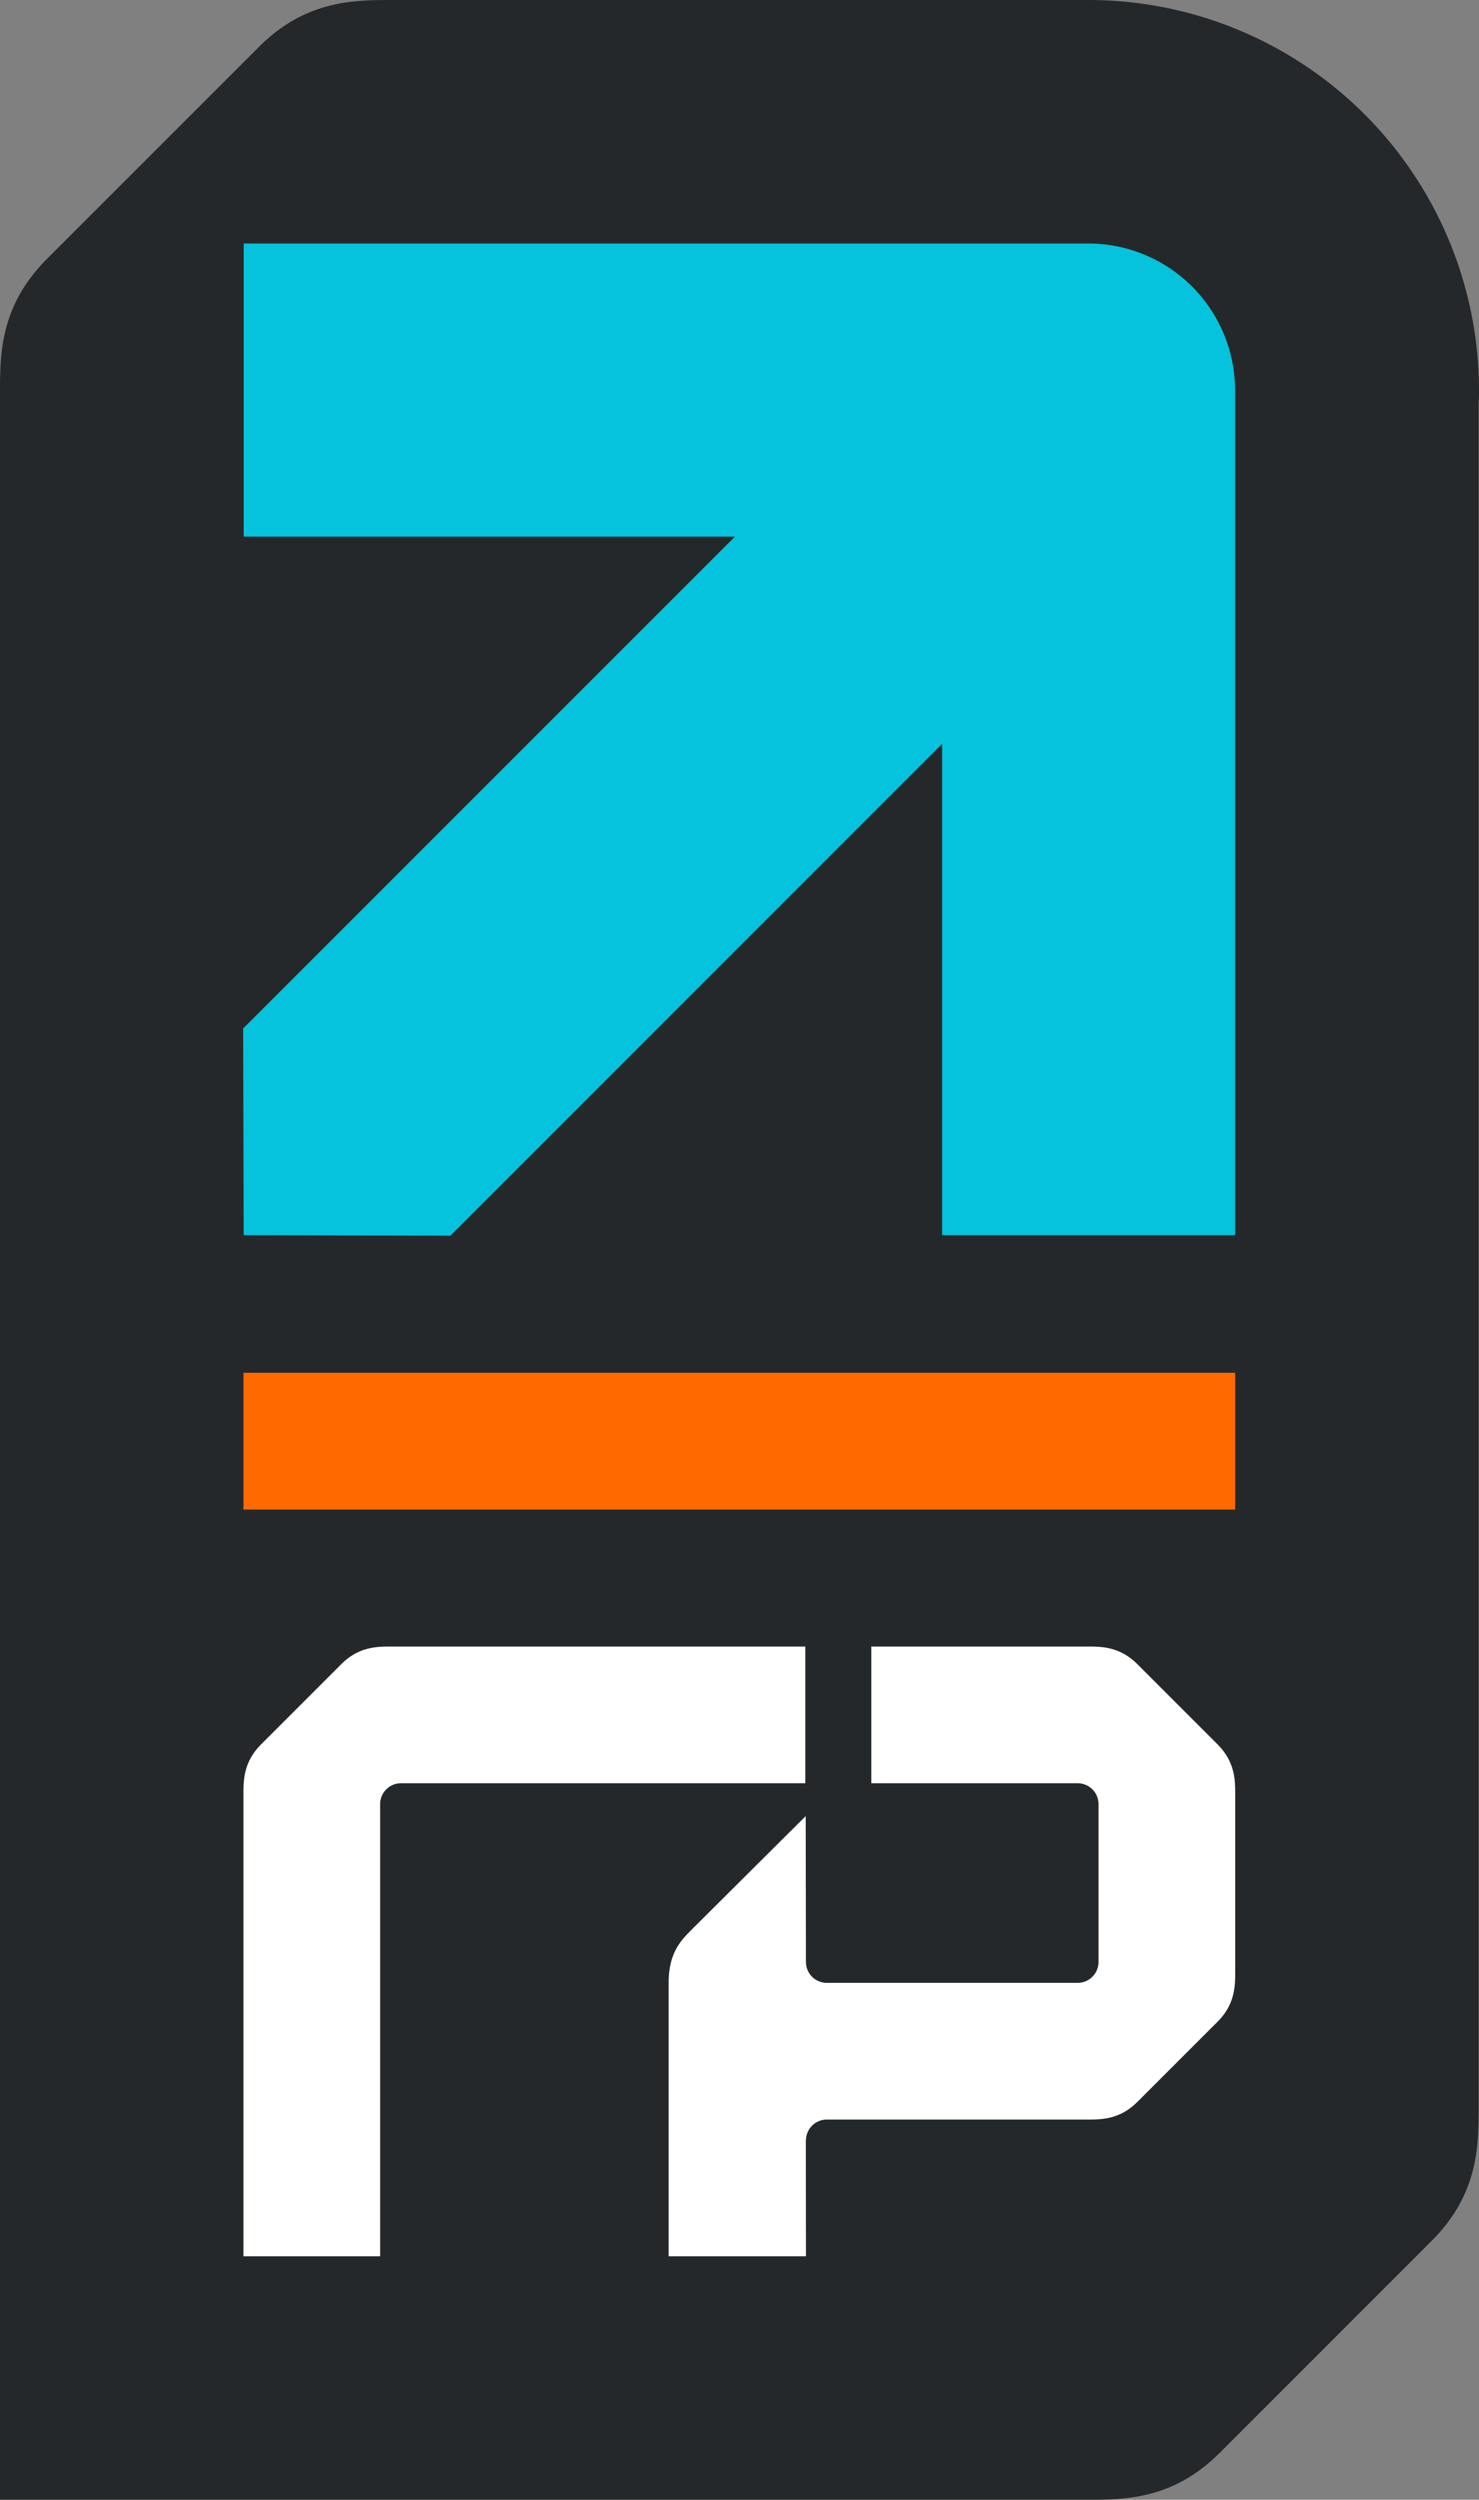 <svg xmlns="http://www.w3.org/2000/svg" viewBox="0 0 298.271 504.034"><rect x="0" y="0" width="298.271" height="504.034" fill="#808080" stroke="none"/><defs><style>.a{fill:#25282a;}.b{fill:#ff6900;}.c{fill:#05c3dd;}.d{fill:#fff;}</style></defs><path class="a" d="M392.296,177.269a78.742,78.742,0,0,0-78.742-78.741H173.262c-7.827,0-17.563,0-27.033,9.47L103.495,150.73c-9.47,9.47-9.47,19.206-9.47,27.033V602.561H312.982c7.827,0,17.563,0,27.033-9.47l42.733-42.733c9.47-9.47,9.47-19.206,9.47-27.033V180.337C392.257,179.317,392.296,178.298,392.296,177.269Z" transform="translate(-94.025 -98.527)"></path><rect class="b" x="49.096" y="276.793" width="200" height="27.584"></rect><path class="c" d="M343.103,177.155a29.617,29.617,0,0,0-29.627-29.531H143.173v59.099H242.24l-99.18,99.18.108,41.674,41.674.108,99.181-99.18v99.072h59.099V177.174Z" transform="translate(-94.025 -98.527)"></path><path class="d" d="M173.04,430.52c-2.955,0-6.632,0-10.207,3.576l-16.136,16.136c-3.576,3.576-3.576,7.252-3.576,10.207v93.026h27.566V462.292c0-.011.002-.019.002-.03a4.203,4.203,0,0,1,4.202-4.176h81.543V430.52Z" transform="translate(-94.025 -98.527)"></path><path class="d" d="M339.553,450.231l-16.136-16.136c-3.576-3.576-7.252-3.576-10.207-3.576H269.745V458.086h41.614a4.202,4.202,0,0,1,4.202,4.176c0,.011.002.019.002.03v31.834c0,.011-.002.019-.002.03a4.203,4.203,0,0,1-4.202,4.176H260.766a4.203,4.203,0,0,1-4.202-4.176c0-.011-.002-.019-.002-.03h-.006l-.045-29.414-22.505,22.393c-2.239,2.273-5.135,4.697-5.135,11.232v55.127h27.691l-.028-23.36h.028c0-.011.002-.019.002-.03a4.203,4.203,0,0,1,4.202-4.176h52.444c2.955,0,6.632,0,10.207-3.576l16.136-16.135c3.576-3.576,3.576-7.252,3.576-10.207V460.438C343.129,457.483,343.129,453.807,339.553,450.231Z" transform="translate(-94.025 -98.527)"></path></svg>
